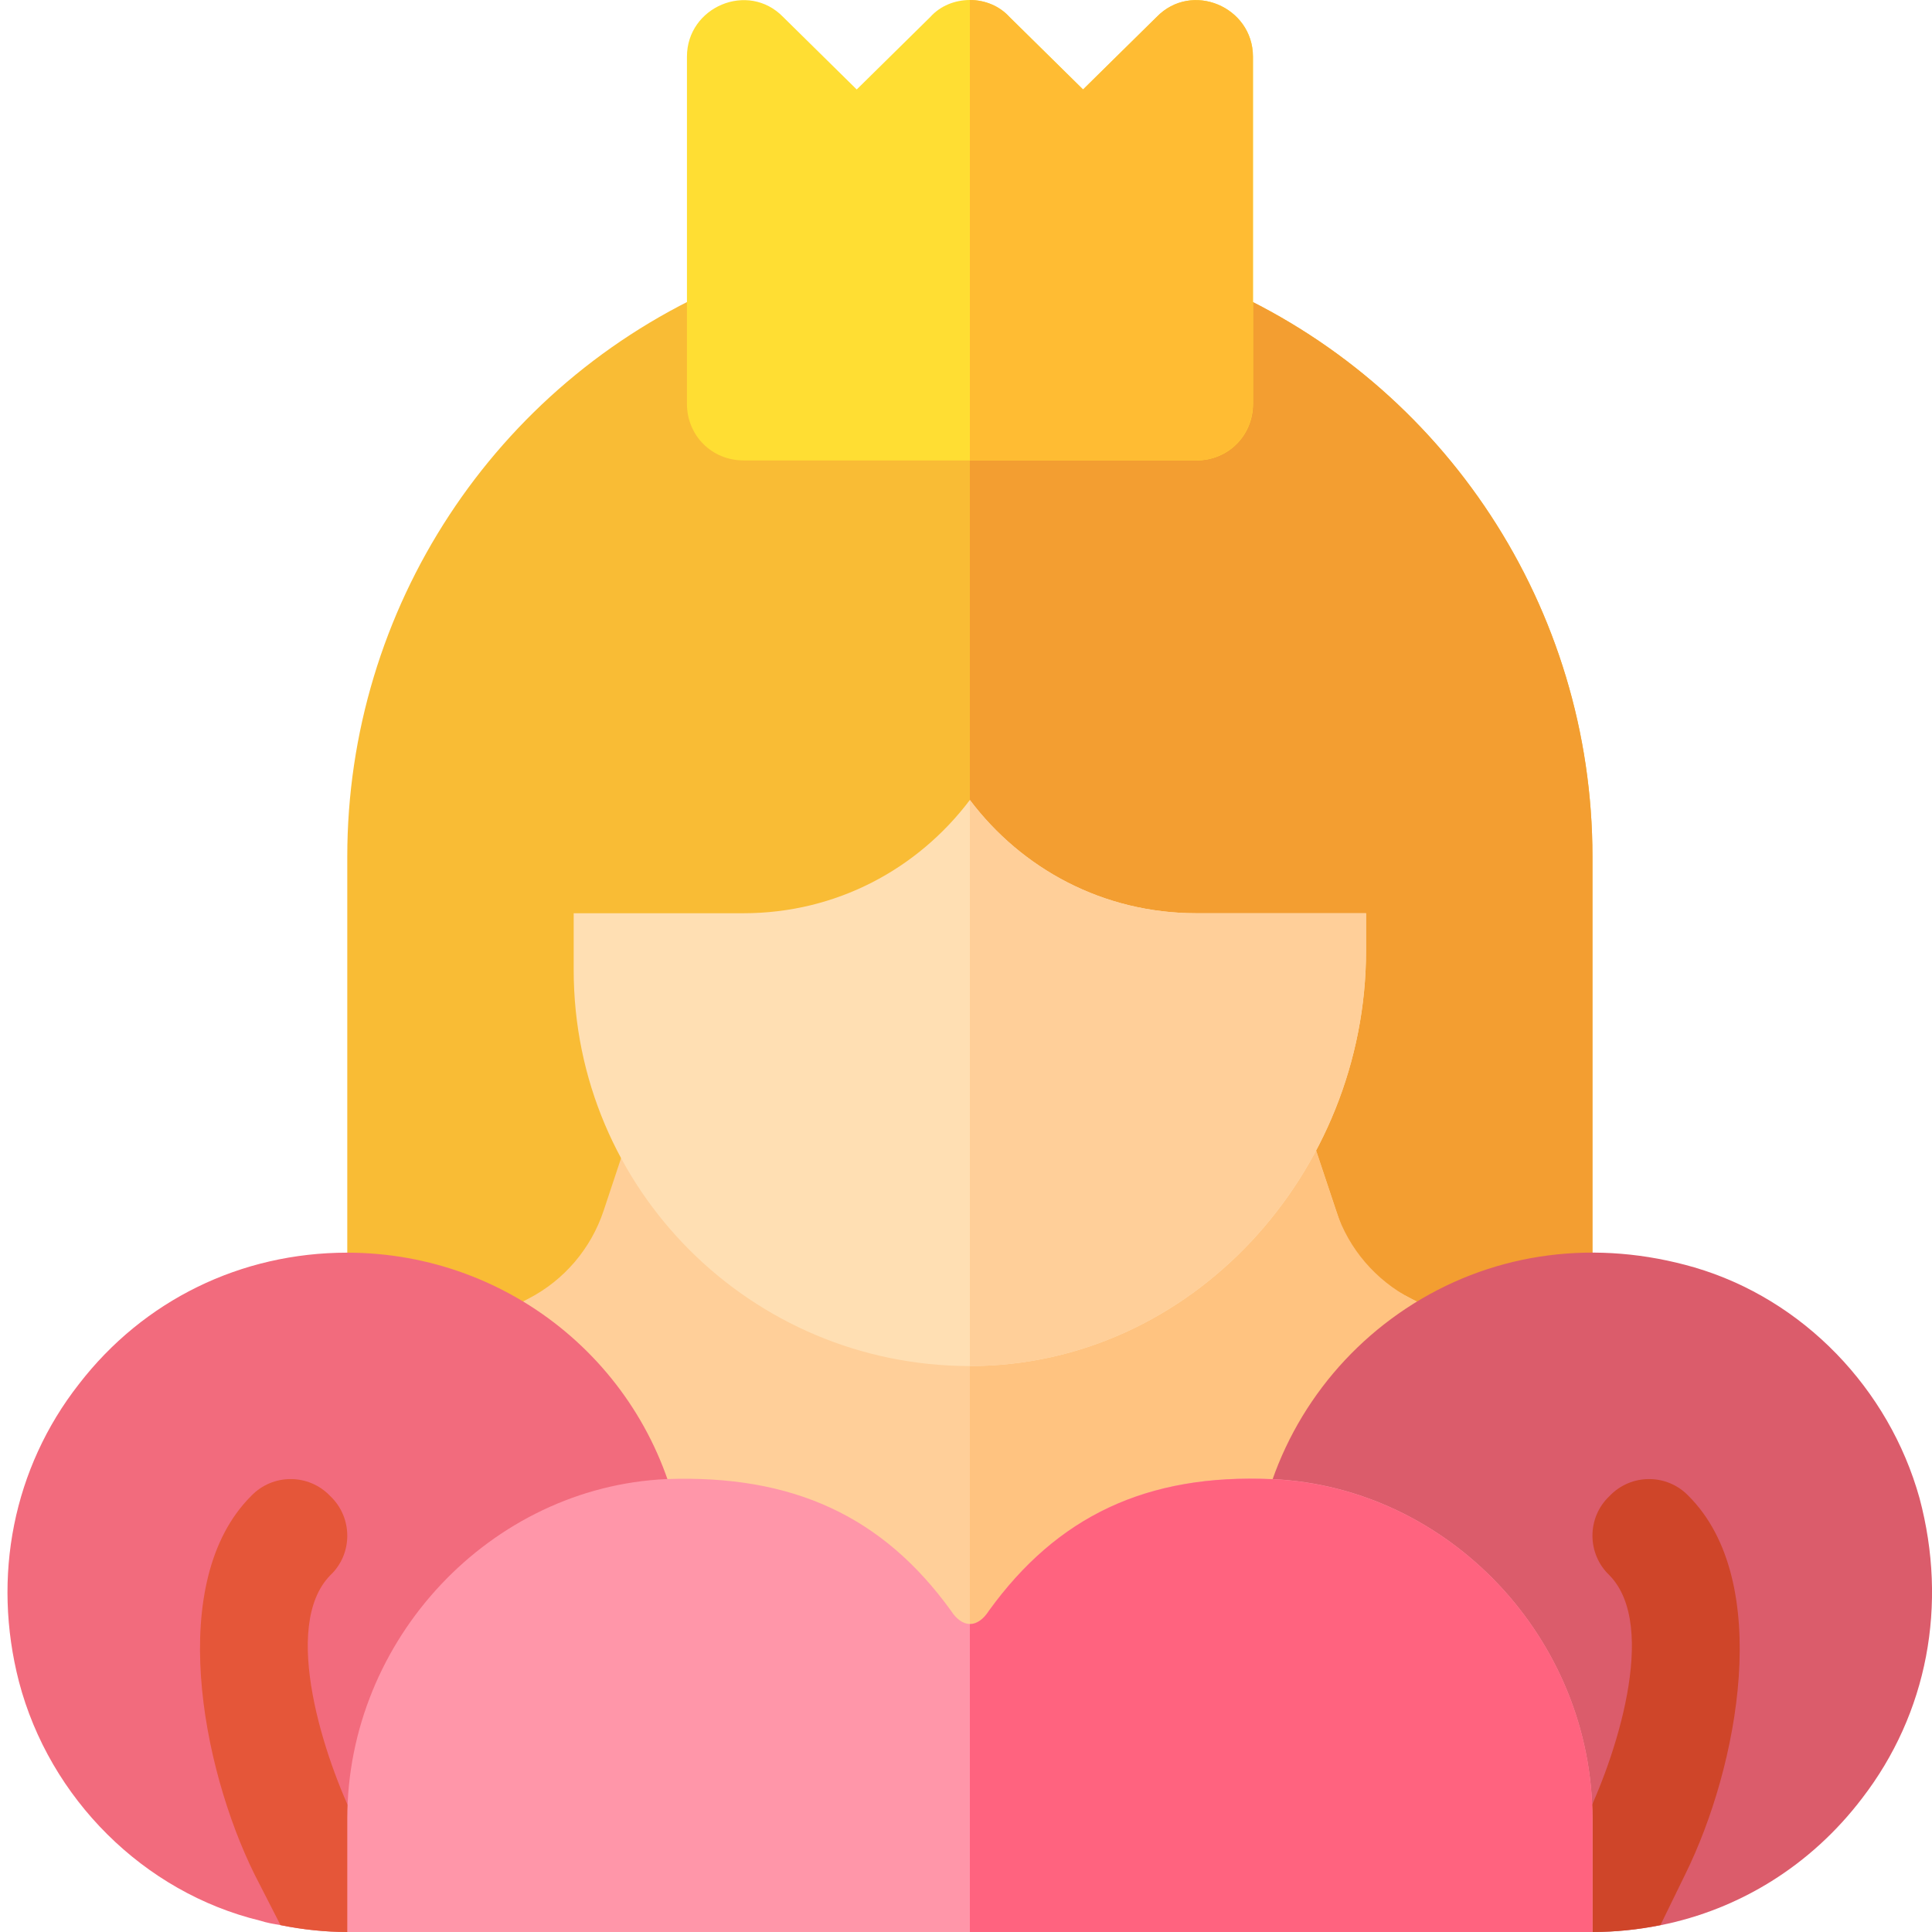 <?xml version="1.0" encoding="utf-8"?>
<!-- Generator: Adobe Illustrator 16.0.3, SVG Export Plug-In . SVG Version: 6.00 Build 0)  -->
<!DOCTYPE svg PUBLIC "-//W3C//DTD SVG 1.1//EN" "http://www.w3.org/Graphics/SVG/1.1/DTD/svg11.dtd">
<svg version="1.1" id="Layer_1" xmlns="http://www.w3.org/2000/svg" xmlns:xlink="http://www.w3.org/1999/xlink" x="0px" y="0px"
	 width="16px" height="16px" viewBox="0 0 16 16" enable-background="new 0 0 16 16" xml:space="preserve">
<path fill="#F9BC35" d="M13.188,7.094v3.75c0,0.263-0.206,0.469-0.469,0.469H3.345c-0.263,0-0.469-0.206-0.469-0.469v-3.75
	c0-2.053,1.219-3.909,3.094-4.725h4.125C11.97,3.185,13.188,5.041,13.188,7.094z"/>
<path fill="#F39E31" d="M13.188,7.094v3.75c0,0.263-0.206,0.469-0.469,0.469H8.032V2.369h2.063
	C11.97,3.185,13.188,5.041,13.188,7.094z"/>
<path fill="#FFCF99" d="M12.288,11.068l-4.256,4.463l-4.256-4.463l0.604-0.315c0.292-0.152,0.513-0.411,0.618-0.724L5.21,9.391
	h5.644l0.375,1.125L12.288,11.068z"/>
<path fill="#FFC380" d="M12.288,11.068l-4.256,4.463V9.391h2.821l0.213,0.639c0.104,0.313,0.326,0.571,0.617,0.724L12.288,11.068z"
	/>
<path fill="#F26B7D" d="M5.642,12.69l-2.203,3.253c-0.038,0.01-0.084,0.02-0.122,0.02C3.167,15.99,3.026,16,2.876,16
	c-0.178,0-0.366-0.019-0.553-0.057c-0.056-0.009-0.113-0.019-0.169-0.037c-0.965-0.234-1.744-1.013-1.997-1.979
	c-0.225-0.871-0.047-1.771,0.497-2.465c0.535-0.694,1.341-1.088,2.222-1.088C4.245,10.375,5.407,11.35,5.642,12.69z"/>
<path fill="#DB5C6B" d="M15.42,14.894c-0.422,0.554-1.013,0.919-1.669,1.05C13.563,15.981,13.376,16,13.188,16
	c-0.15,0-0.3-0.01-0.44-0.037c-0.038,0-0.085-0.01-0.122-0.02l-2.203-3.253c0.141-0.787,0.609-1.472,1.284-1.894
	c0.693-0.432,1.519-0.534,2.325-0.3c0.899,0.263,1.612,1.003,1.865,1.912C16.132,13.291,15.963,14.19,15.42,14.894z"/>
<path fill="#E55639" d="M3.316,15.963C3.167,15.99,3.026,16,2.876,16c-0.178,0-0.366-0.019-0.553-0.057l-0.216-0.422
	c-0.44-0.891-0.731-2.428-0.028-3.131c0.178-0.188,0.478-0.188,0.656,0c0.188,0.178,0.188,0.479,0,0.656
	c-0.413,0.422-0.047,1.528,0.215,2.053l0.319,0.638C3.307,15.813,3.316,15.888,3.316,15.963z"/>
<path fill="#CF4529" d="M13.957,15.521l-0.206,0.422C13.563,15.981,13.376,16,13.188,16c-0.15,0-0.3-0.01-0.44-0.037
	c0-0.075,0.009-0.15,0.047-0.226l0.318-0.638c0.263-0.524,0.628-1.631,0.216-2.053c-0.188-0.178-0.188-0.479,0-0.656
	c0.178-0.188,0.478-0.188,0.656,0C14.688,13.094,14.397,14.631,13.957,15.521z"/>
<path fill="#FFDFB3" d="M11.313,7.563v0.31c0,1.837-1.444,3.44-3.281,3.44c-1.81,0-3.281-1.463-3.281-3.281V7.563
	c0.919,0,1.087,0,1.087,0h0.319c0.769,0,1.443-0.366,1.875-0.938c0.431,0.572,1.106,0.938,1.875,0.938c0.178,0,0.216,0,0.216,0
	H11.313z"/>
<path fill="#FFCF99" d="M11.313,7.563v0.31c0,1.837-1.444,3.44-3.281,3.44V6.625c0.431,0.572,1.106,0.938,1.875,0.938
	c0.178,0,0.216,0,0.216,0H11.313z"/>
<path fill="#FFDE33" d="M9.579,0.141l-0.609,0.6l-0.609-0.6C8.275,0.047,8.154,0,8.032,0S7.788,0.047,7.704,0.141l-0.609,0.6
	l-0.609-0.6c-0.291-0.3-0.797-0.084-0.797,0.328v2.875c0,0.263,0.206,0.469,0.469,0.469h3.75c0.263,0,0.469-0.206,0.469-0.469V0.469
	C10.376,0.056,9.869-0.159,9.579,0.141z"/>
<path fill="#FFBC33" d="M10.376,0.469v2.875c0,0.263-0.206,0.469-0.469,0.469H8.032V0C8.154,0,8.275,0.047,8.36,0.141l0.609,0.6
	l0.609-0.6C9.869-0.159,10.376,0.056,10.376,0.469z"/>
<path fill="#FF96A9" d="M13.188,15.063V16H2.876v-0.938c0-1.49,1.19-2.747,2.644-2.813c1.05-0.037,1.791,0.31,2.354,1.088
	c0.047,0.074,0.103,0.112,0.159,0.112c0.056,0,0.112-0.038,0.159-0.112c0.563-0.778,1.303-1.135,2.344-1.088
	C11.998,12.315,13.188,13.572,13.188,15.063z"/>
<path fill="#FF637F" d="M13.188,15.063V16H8.032v-2.55c0.056,0,0.112-0.038,0.159-0.112c0.563-0.778,1.303-1.135,2.344-1.088
	C11.998,12.315,13.188,13.572,13.188,15.063z"/>
</svg>

